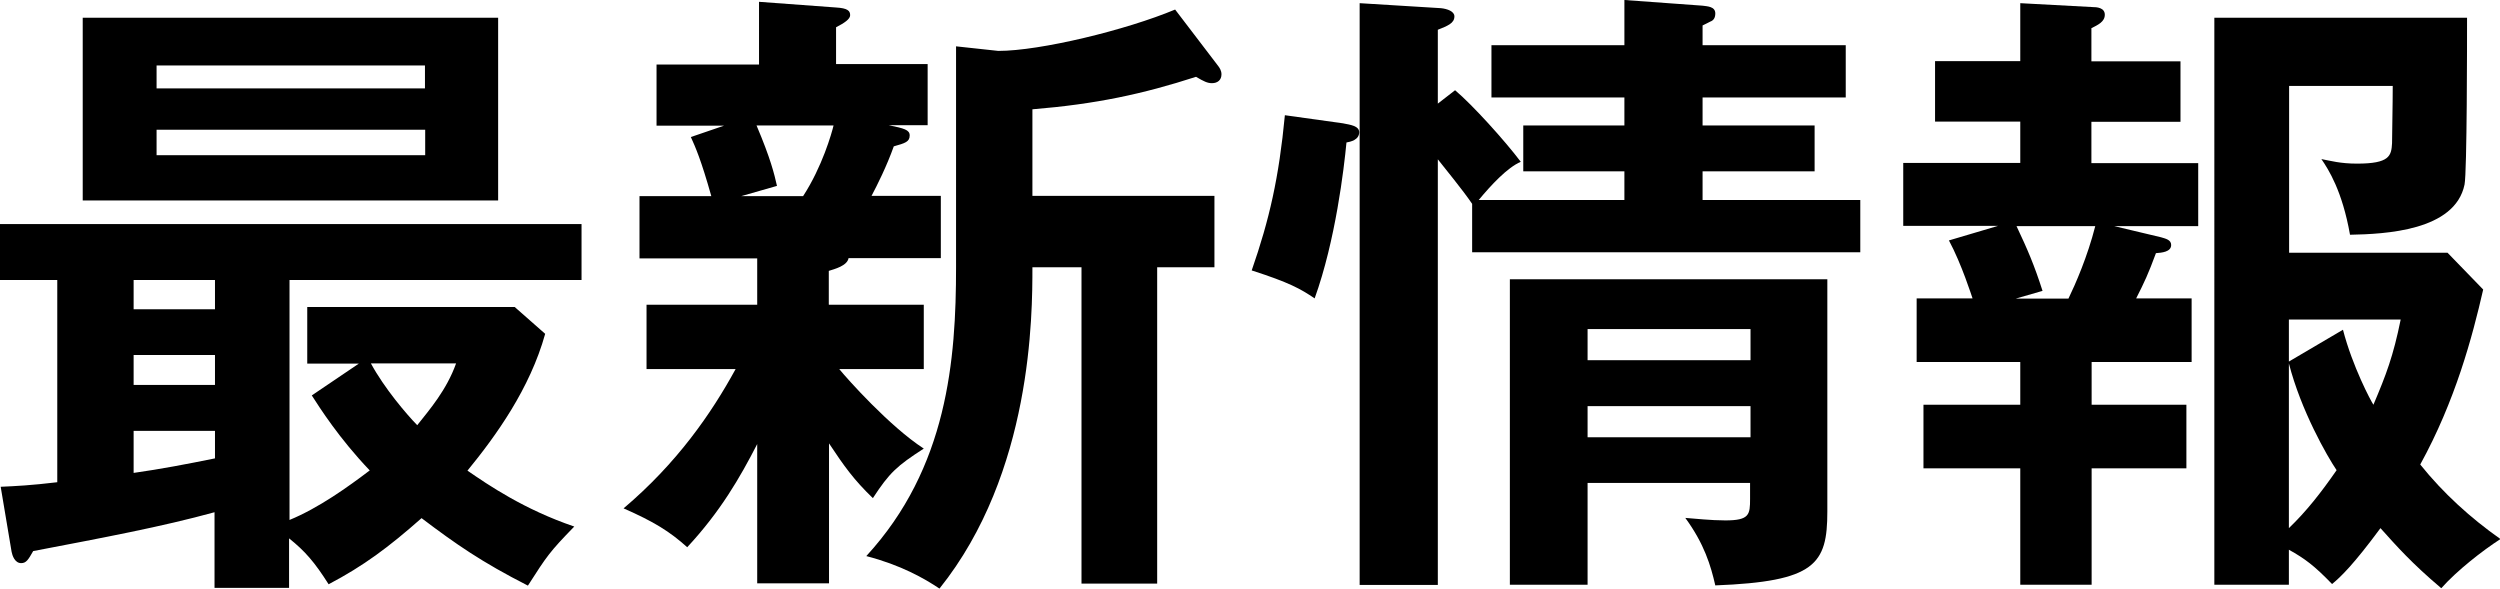 <?xml version="1.0" encoding="UTF-8"?><svg id="b" xmlns="http://www.w3.org/2000/svg" viewBox="0 0 110.01 25.9"><g id="c"><path d="M12.74,22.88c1.29-.53,2.58-1.46,3.53-2.18-1.34-1.4-2.21-2.77-2.55-3.3l2.07-1.4h-2.27v-2.49h9.13l1.34,1.18c-.67,2.41-2.16,4.48-3.42,6.02.9.62,2.49,1.71,4.7,2.46-1.09,1.12-1.2,1.29-2.04,2.6-2.04-1.04-3.16-1.82-4.68-2.97-1.46,1.29-2.55,2.1-4.09,2.91-.62-.98-1.04-1.46-1.74-2.02v2.18h-3.28v-3.33c-2.32.64-4.9,1.12-7.98,1.71-.22.39-.31.53-.53.53-.28,0-.39-.34-.42-.5L.03,21.42c.67-.03,1.32-.06,2.49-.2v-8.9H0v-2.46h25.59v2.46h-12.85v10.56ZM21.92.78v8.04H3.64V.78h18.28ZM9.46,12.32h-3.58v1.29h3.58v-1.29ZM9.46,15.62h-3.58v1.32h3.58v-1.32ZM9.46,18.96h-3.58v1.85c1.2-.17,2.35-.39,3.58-.64v-1.2ZM18.7,3.89v-1.01H6.89v1.01h11.82ZM6.89,5.71v1.12h11.82v-1.12H6.89ZM16.32,15.99c.59,1.09,1.57,2.24,2.04,2.72.53-.67,1.29-1.54,1.71-2.72h-3.75Z" style="fill:#000; stroke-width:0px;"/><path d="M36.48,13.41h4.17v2.83h-3.72c.34.42,2.21,2.52,3.72,3.5-1.18.76-1.51,1.06-2.24,2.18-.84-.81-1.26-1.4-1.93-2.41v6.16h-3.16v-6.13c-.76,1.48-1.62,2.97-3.08,4.54-.78-.7-1.46-1.12-2.8-1.71,2.35-1.99,3.86-4.17,4.93-6.13h-3.92v-2.83h4.87v-2.04h-5.18v-2.74h3.16c-.45-1.6-.7-2.16-.9-2.6l1.46-.5h-2.97v-2.69h4.51V.08l3.39.25c.5.03.62.14.62.34,0,.17-.25.34-.62.53v1.62h4.03v2.69h-1.71c.67.14.92.2.92.45,0,.28-.2.34-.7.48-.31.87-.73,1.71-.98,2.18h3.05v2.74h-4.06c-.06.34-.62.48-.87.56v1.48ZM33.29,5.52c.62,1.46.78,2.13.9,2.66l-1.57.45h2.72c.84-1.29,1.26-2.77,1.34-3.11h-3.39ZM42.08,2.04l1.85.2c1.85,0,5.63-.92,7.78-1.82l1.9,2.49c.06.08.14.2.14.36,0,.25-.17.39-.42.39-.2,0-.36-.08-.7-.28-2.35.76-4.4,1.2-7.2,1.43v3.81h8.01v3.14h-2.52v13.92h-3.33v-13.92h-2.16c0,2.07,0,9.04-4.09,14.14-.67-.45-1.71-1.04-3.22-1.43,3.58-3.89,3.95-8.65,3.95-12.71V2.04Z" style="fill:#000; stroke-width:0px;"/><path d="M59.11,5.43c.31.06.7.11.7.39,0,.34-.39.42-.56.45-.11,1.15-.48,4.31-1.4,6.86-.62-.42-1.12-.7-2.77-1.23.78-2.24,1.2-4.09,1.46-6.83l2.58.36ZM64.04,3.98c.76.64,2.18,2.21,2.88,3.14-.59.25-1.32,1.04-1.85,1.68h6.41v-1.26h-4.45v-2.02h4.45v-1.23h-5.85V1.99h5.85V0l3.44.25c.2.03.56.03.56.34,0,.2-.08.31-.22.36-.11.06-.22.11-.34.17v.87h6.3v2.3h-6.3v1.23h4.93v2.02h-4.93v1.26h6.94v2.3h-17.08v-2.13c-.42-.62-1.23-1.6-1.51-1.96v18.73h-3.44V.14l3.58.22c.28.03.59.14.59.36,0,.31-.31.42-.73.59v3.25l.76-.59ZM69.86,21.25v4.48h-3.42v-13.44h13.97v10.22c0,2.32-.53,3.08-4.93,3.25-.2-.87-.48-1.82-1.32-2.97.42.03,1.12.11,1.76.11,1.06,0,1.09-.25,1.09-.95v-.7h-7.17ZM77.03,15.85v-1.37h-7.17v1.37h7.17ZM77.03,19.24v-1.37h-7.17v1.37h7.17Z" style="fill:#000; stroke-width:0px;"/><path d="M92.99,9.94l2.1.5c.2.06.45.11.45.34,0,.31-.42.34-.67.36-.34.92-.5,1.26-.87,1.99h2.44v2.8h-4.4v1.88h4.17v2.8h-4.17v5.12h-3.14v-5.12h-4.26v-2.8h4.26v-1.88h-4.56v-2.8h2.46c-.03-.08-.48-1.51-1.04-2.55l2.16-.64h-4.17v-2.77h5.15v-1.82h-3.75v-2.66h3.75V.14l3.16.17c.22,0,.56.03.56.34s-.31.45-.59.59v1.46h3.92v2.66h-3.92v1.82h4.7v2.77h-3.75ZM88.73,9.94c.5,1.06.78,1.71,1.15,2.86l-1.18.34h2.32c.31-.64.84-1.85,1.18-3.19h-3.47ZM107.41,25.87c-1.29-1.09-1.96-1.85-2.66-2.63-1.18,1.6-1.76,2.16-2.13,2.46-.78-.81-1.2-1.12-1.9-1.51v1.54h-3.28V.78h11.12c0,1.01,0,6.78-.11,7.34-.42,2.04-3.5,2.18-5.04,2.21-.34-1.93-.95-2.88-1.26-3.33.42.08.84.2,1.57.2,1.43,0,1.51-.34,1.54-.9,0-.39.03-1.68.03-2.52h-4.56v7.34h6.97l1.57,1.62c-.48,2.1-1.23,4.9-2.77,7.7,1.01,1.26,2.21,2.35,3.53,3.28-.78.5-1.93,1.4-2.6,2.16ZM100.72,14.06v1.85l2.38-1.4c.42,1.62,1.23,3.14,1.34,3.3.56-1.32.87-2.13,1.2-3.75h-4.93ZM100.72,15.99v7.25c.76-.73,1.4-1.54,2.1-2.55-.42-.62-1.57-2.63-2.1-4.7Z" style="fill:#000; stroke-width:0px;"/></g></svg>
